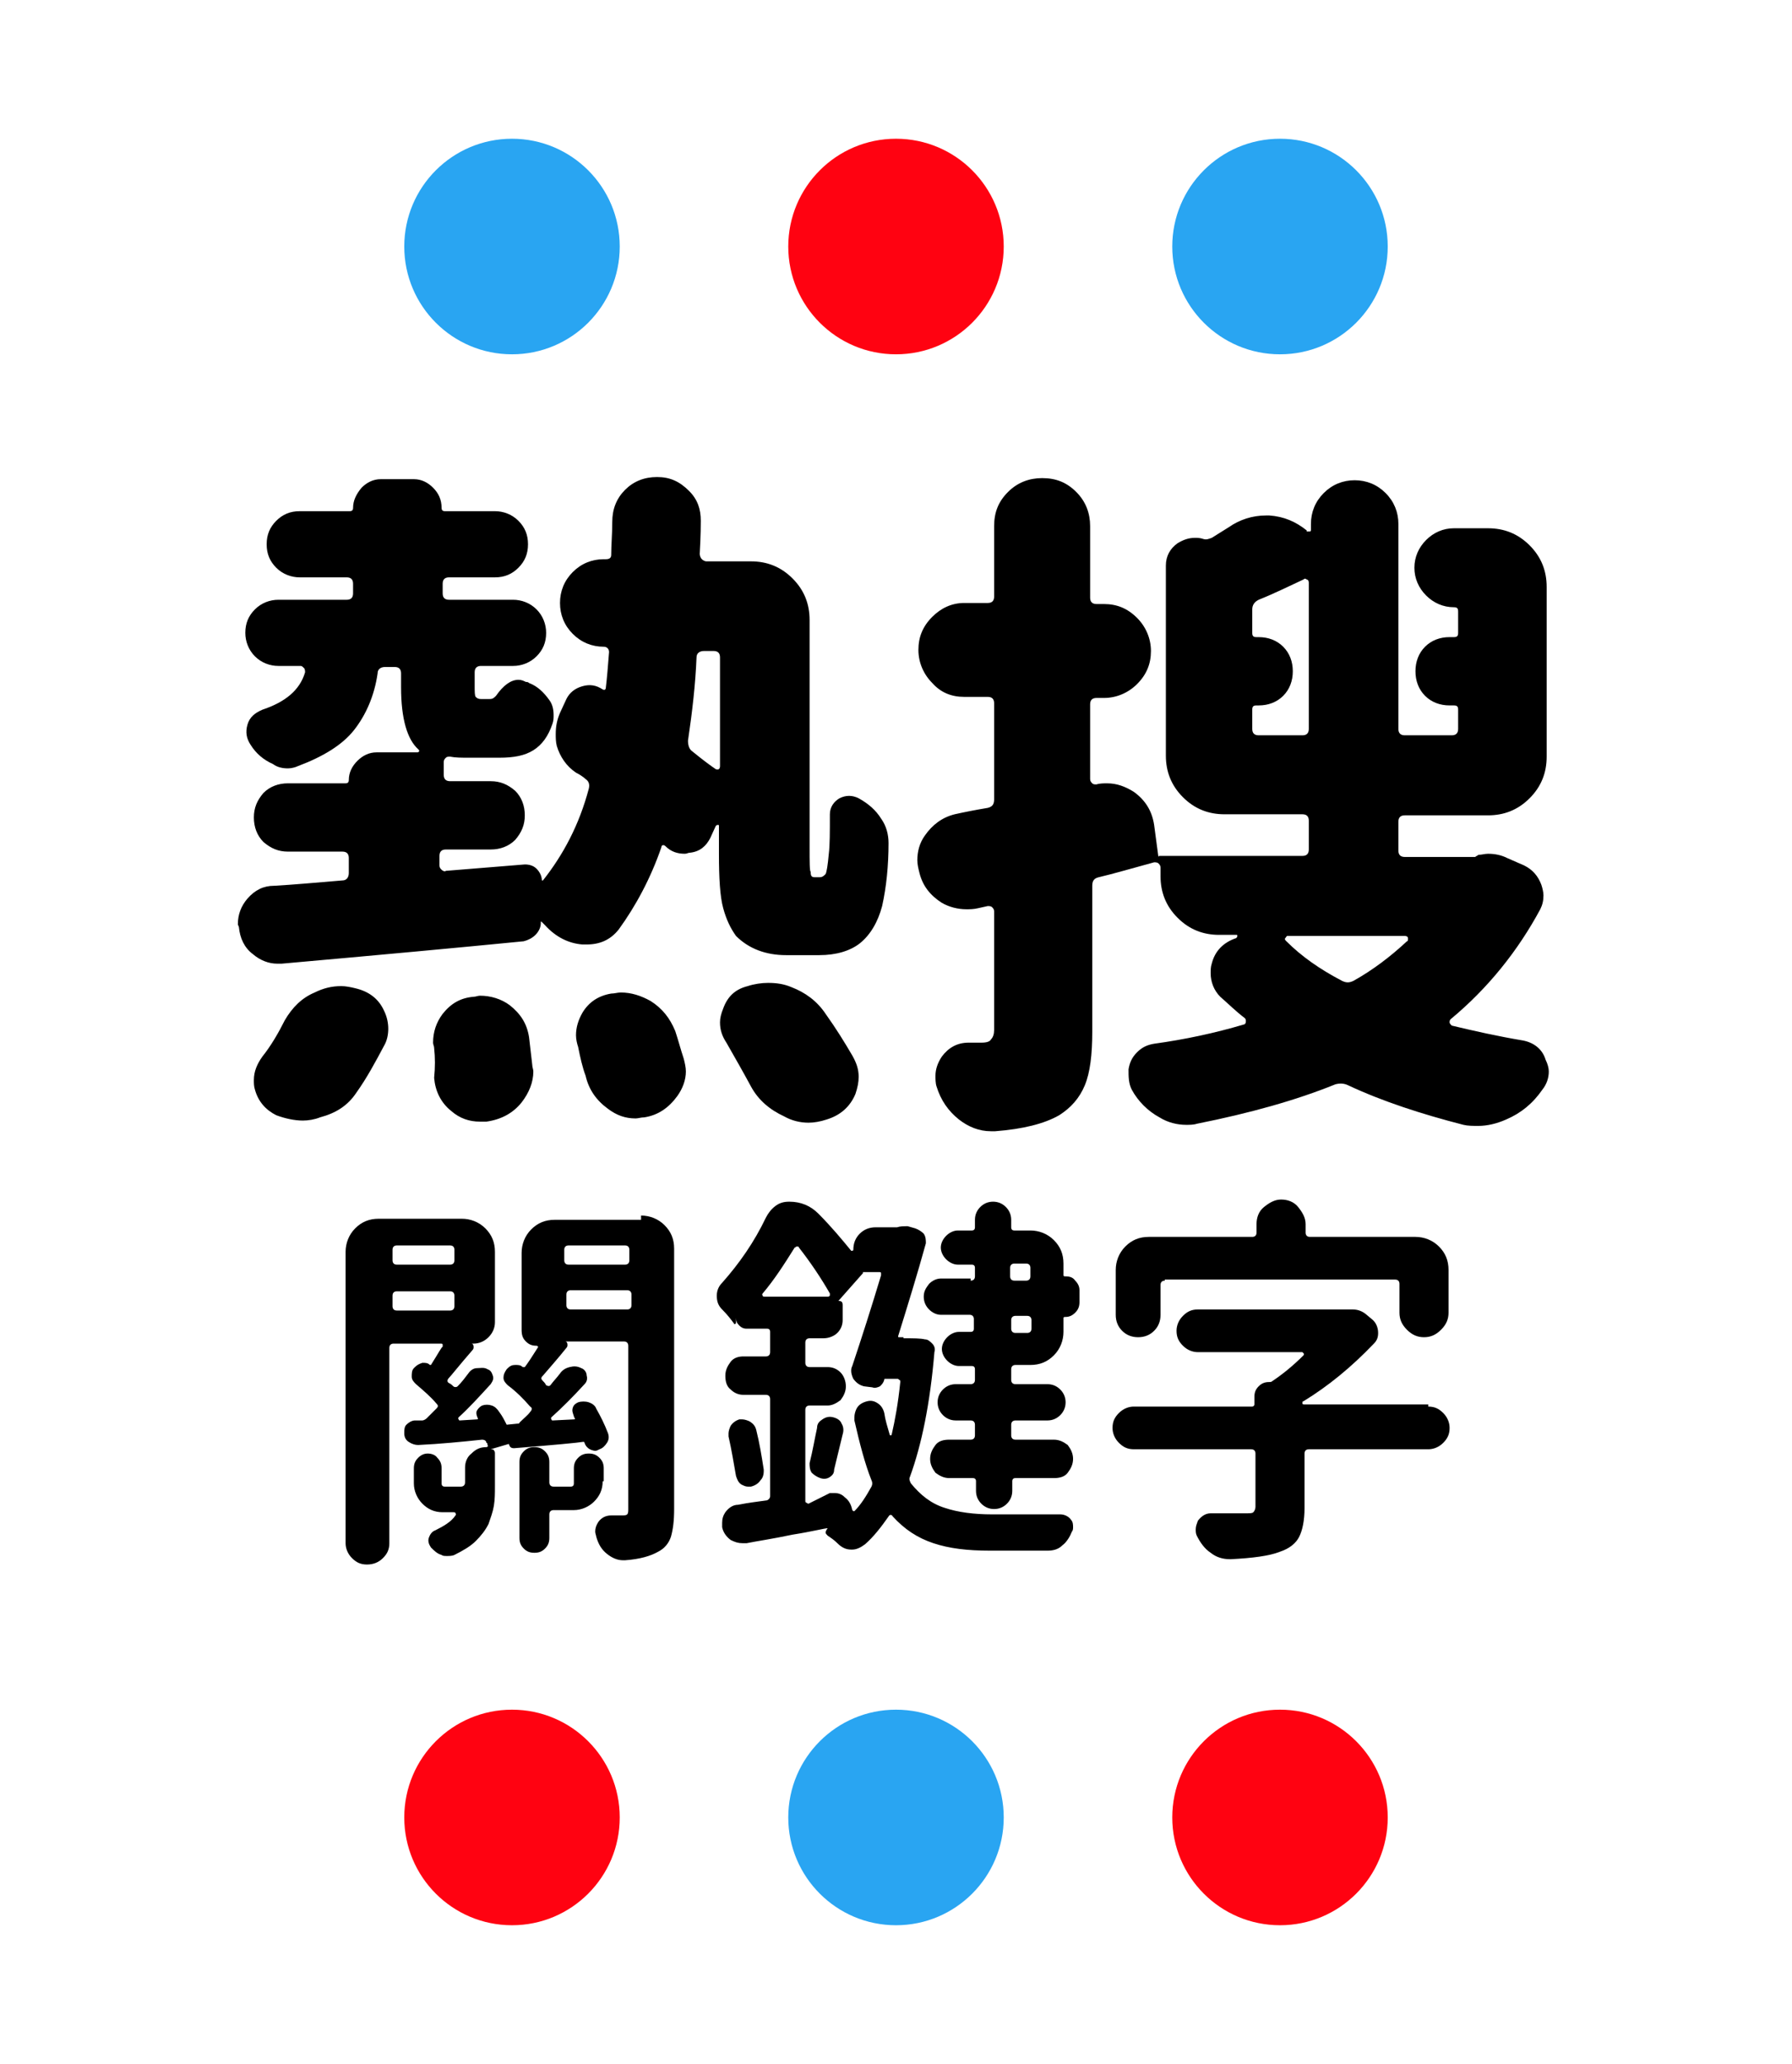 <?xml version="1.0" encoding="utf-8"?>
<!-- Generator: Adobe Illustrator 25.0.0, SVG Export Plug-In . SVG Version: 6.00 Build 0)  -->
<svg version="1.1" id="圖層_1" xmlns="http://www.w3.org/2000/svg" xmlns:xlink="http://www.w3.org/1999/xlink" x="0px" y="0px"
	 viewBox="0 0 168 193.4" style="enable-background:new 0 0 168 193.4;" xml:space="preserve">
<style type="text/css">
	.st0{enable-background:new    ;}
	.st1{fill:#29A5F2;}
	.st2{fill:#FF0211;}
</style>
<g class="st0">
	<path d="M76.4,82.2h0.4c0.3,0,0.4-0.1,0.6-0.3c0.1-0.2,0.2-0.8,0.3-1.9c0.1-0.8,0.1-2,0.1-3.7c0-0.7,0.4-1.2,0.9-1.5
		c0.6-0.3,1.2-0.3,1.8,0c0.9,0.5,1.6,1.1,2.1,1.9c0.5,0.7,0.7,1.5,0.7,2.3c0,2.1-0.2,4.1-0.6,5.9c-0.4,1.5-1.1,2.7-2.1,3.5
		c-0.9,0.7-2.2,1.1-3.8,1.1h-3.1c-1.9,0-3.5-0.6-4.7-1.8c-0.5-0.7-0.9-1.5-1.2-2.6c-0.3-1.1-0.4-2.8-0.4-5.1v-2.6
		c0-0.1,0-0.1-0.1-0.1c-0.1,0-0.1,0-0.2,0.1l-0.5,1.1c-0.4,0.8-1,1.3-1.9,1.4c-0.2,0-0.3,0.1-0.5,0.1c-0.7,0-1.3-0.2-1.8-0.7
		c-0.2-0.2-0.4-0.1-0.4,0.1c-1,2.9-2.4,5.5-4,7.7c-0.8,1-1.8,1.4-3,1.4c-0.1,0-0.3,0-0.4,0c-1.3-0.1-2.5-0.7-3.5-1.8
		c-0.1-0.1-0.2-0.2-0.3-0.3c0,0-0.1-0.1-0.1,0c0,0,0,0.1,0,0.1c0,0.4-0.2,0.8-0.5,1.1c-0.3,0.3-0.7,0.5-1.1,0.6
		c-6.1,0.6-13.7,1.3-22.7,2.1c-0.2,0-0.3,0-0.4,0c-0.8,0-1.6-0.3-2.3-0.9c-0.8-0.6-1.2-1.5-1.3-2.5c0-0.1-0.1-0.2-0.1-0.3
		c0-0.9,0.3-1.7,0.9-2.4c0.7-0.8,1.5-1.2,2.5-1.2c1.8-0.1,4-0.3,6.4-0.5c0.4,0,0.6-0.3,0.6-0.7v-1.4c0-0.4-0.2-0.6-0.6-0.6h-5.1
		c-0.9,0-1.6-0.3-2.3-0.9c-0.6-0.6-0.9-1.4-0.9-2.3s0.3-1.6,0.9-2.3c0.6-0.6,1.4-0.9,2.3-0.9h5.4c0.2,0,0.3-0.1,0.3-0.3
		c0-0.7,0.3-1.3,0.8-1.8c0.5-0.5,1.1-0.8,1.8-0.8h3.8c0.1,0,0.1,0,0.2-0.1c0-0.1,0-0.1-0.1-0.2c-1-0.9-1.6-2.8-1.6-5.8v-1.3
		c0-0.4-0.2-0.6-0.6-0.6h-0.9c-0.4,0-0.7,0.2-0.7,0.6c-0.3,2.1-1.1,3.9-2.2,5.3s-2.9,2.5-5.3,3.4C27.7,71.9,27.3,72,27,72
		c-0.5,0-1-0.1-1.4-0.4c-0.9-0.4-1.6-1-2.1-1.8c-0.4-0.6-0.5-1.2-0.3-1.9c0.2-0.7,0.7-1.1,1.4-1.4c2.1-0.7,3.5-1.8,4-3.5
		c0-0.1,0-0.3-0.1-0.4c-0.1-0.1-0.2-0.2-0.3-0.2h-2.1c-0.8,0-1.6-0.3-2.2-0.9c-0.6-0.6-0.9-1.4-0.9-2.2c0-0.9,0.3-1.6,0.9-2.2
		c0.6-0.6,1.4-0.9,2.2-0.9h6.4c0.4,0,0.6-0.2,0.6-0.6v-0.9c0-0.4-0.2-0.6-0.6-0.6h-4.4c-0.8,0-1.6-0.3-2.2-0.9
		c-0.6-0.6-0.9-1.3-0.9-2.2c0-0.9,0.3-1.6,0.9-2.2c0.6-0.6,1.3-0.9,2.2-0.9h4.7c0.2,0,0.3-0.1,0.3-0.3c0-0.7,0.3-1.3,0.8-1.9
		c0.5-0.5,1.1-0.8,1.8-0.8h3.1c0.7,0,1.3,0.3,1.8,0.8c0.5,0.5,0.8,1.1,0.8,1.9c0,0.2,0.1,0.3,0.3,0.3h4.7c0.8,0,1.6,0.3,2.2,0.9
		c0.6,0.6,0.9,1.3,0.9,2.2c0,0.9-0.3,1.6-0.9,2.2c-0.6,0.6-1.3,0.9-2.2,0.9h-4.3c-0.4,0-0.6,0.2-0.6,0.6v0.9c0,0.4,0.2,0.6,0.6,0.6
		h6c0.8,0,1.6,0.3,2.2,0.9c0.6,0.6,0.9,1.4,0.9,2.2c0,0.9-0.3,1.6-0.9,2.2c-0.6,0.6-1.4,0.9-2.2,0.9h-3c-0.4,0-0.6,0.2-0.6,0.6v1.2
		c0,0.6,0,1,0.1,1.1s0.2,0.2,0.5,0.2h0.8c0.3,0,0.4-0.1,0.6-0.3c0.7-1,1.4-1.5,2.1-1.5c0.3,0,0.5,0.1,0.7,0.2c0.1,0,0.2,0,0.3,0.1
		c0.8,0.3,1.4,0.9,1.9,1.6c0.3,0.4,0.4,0.9,0.4,1.4c0,0.3,0,0.5-0.1,0.8c-0.4,1.2-1,2-1.8,2.5c-0.8,0.5-1.8,0.7-3.2,0.7h-2.8
		c-0.7,0-1.3,0-1.8-0.1c-0.2,0-0.3,0-0.4,0.1c-0.1,0.1-0.2,0.2-0.2,0.4v1.2c0,0.4,0.2,0.6,0.6,0.6H46c0.9,0,1.6,0.3,2.3,0.9
		c0.6,0.6,0.9,1.4,0.9,2.3s-0.3,1.6-0.9,2.3c-0.6,0.6-1.4,0.9-2.3,0.9h-4.2c-0.4,0-0.6,0.2-0.6,0.6v0.9c0,0.2,0.1,0.3,0.2,0.4
		s0.3,0.2,0.4,0.1l7.4-0.6c0.4,0,0.8,0.1,1.1,0.4c0.3,0.3,0.5,0.7,0.5,1.1c0,0,0.1,0,0.1,0c1.9-2.4,3.4-5.2,4.3-8.6
		c0.1-0.4,0-0.7-0.3-0.9c0,0-0.3-0.3-0.9-0.6c-0.9-0.6-1.5-1.5-1.8-2.5c-0.1-0.4-0.1-0.8-0.1-1.1c0-0.7,0.1-1.3,0.4-2l0.6-1.3
		c0.3-0.6,0.8-1,1.5-1.2c0.7-0.2,1.3-0.1,1.9,0.3c0.2,0.1,0.3,0,0.3-0.2c0.1-0.8,0.2-2,0.3-3.3c0-0.3-0.2-0.5-0.5-0.5
		c-1.1,0-2.1-0.4-2.9-1.2c-0.8-0.8-1.2-1.8-1.2-2.9s0.4-2.1,1.2-2.9c0.8-0.8,1.8-1.2,2.9-1.2h0.2c0.3,0,0.5-0.1,0.5-0.4
		c0-0.9,0.1-2,0.1-3.1c0-1.2,0.4-2.2,1.2-3s1.8-1.2,3-1.2c1.2,0,2.1,0.4,3,1.3c0.8,0.8,1.1,1.7,1.1,2.8c0,0.3,0,1.3-0.1,3.1
		c0,0.2,0.1,0.4,0.2,0.5c0.1,0.1,0.3,0.2,0.4,0.2h4.2c1.5,0,2.8,0.5,3.9,1.6s1.6,2.4,1.6,3.9v21.3c0,1.4,0,2.2,0.1,2.3
		C76,82.1,76.1,82.2,76.4,82.2z M33.4,102.4c-0.8,1.2-1.9,1.9-3.4,2.3c-0.5,0.2-1.1,0.3-1.6,0.3c-0.8,0-1.7-0.2-2.5-0.5
		c-1-0.5-1.7-1.3-2-2.4c-0.1-0.3-0.1-0.6-0.1-0.9c0-0.8,0.3-1.5,0.8-2.2c0.8-1,1.5-2.2,2.1-3.4c0.7-1.2,1.6-2.1,2.8-2.6
		c0.8-0.4,1.6-0.6,2.5-0.6c0.4,0,0.9,0.1,1.3,0.2c1.3,0.3,2.2,1,2.7,2.1c0.3,0.6,0.4,1.2,0.4,1.7c0,0.5-0.1,1.1-0.4,1.6
		C35.2,99.5,34.4,101,33.4,102.4z M40.7,98.2c0-0.2-0.1-0.3-0.1-0.5c0-1,0.3-1.9,0.9-2.7c0.8-1,1.7-1.5,2.9-1.6
		c0.2,0,0.4-0.1,0.6-0.1c1,0,2,0.3,2.8,0.9c1,0.8,1.6,1.7,1.8,3c0.1,0.9,0.2,1.7,0.3,2.6c0,0.2,0.1,0.4,0.1,0.6c0,1-0.4,2-1.1,2.9
		c-0.8,1-1.9,1.6-3.3,1.8c-0.2,0-0.4,0-0.6,0c-1,0-1.9-0.3-2.7-1c-1-0.8-1.5-1.9-1.6-3.1C40.8,100,40.8,99.1,40.7,98.2z M54.2,98.1
		C54.1,97.8,54,97.4,54,97c0-0.7,0.2-1.4,0.6-2.1c0.6-1,1.5-1.6,2.7-1.8c0.3,0,0.6-0.1,0.9-0.1c1,0,1.9,0.3,2.8,0.8
		c1.1,0.7,1.8,1.6,2.3,2.8c0.3,0.9,0.5,1.7,0.8,2.6c0.1,0.4,0.2,0.8,0.2,1.2c0,0.8-0.3,1.6-0.8,2.3c-0.8,1.1-1.8,1.8-3.1,2
		c-0.3,0-0.6,0.1-0.8,0.1c-1,0-1.8-0.3-2.6-0.9c-1.1-0.8-1.8-1.8-2.1-3.1C54.6,100,54.4,99.1,54.2,98.1z M67.5,61.6
		c0-0.4-0.2-0.6-0.6-0.6h-0.9c-0.4,0-0.7,0.2-0.7,0.6c-0.1,2.5-0.4,5.1-0.8,7.8c0,0.4,0.1,0.8,0.4,1c1.1,0.9,1.8,1.4,2.1,1.6
		c0.1,0.1,0.2,0.1,0.3,0.1c0.1,0,0.2-0.1,0.2-0.3V61.6z M68.1,97.7c-0.4-0.6-0.6-1.2-0.6-1.9c0-0.4,0.1-0.8,0.3-1.3
		c0.4-1.1,1.1-1.8,2.3-2.1c0.6-0.2,1.3-0.3,1.9-0.3c0.8,0,1.5,0.1,2.2,0.4c1.3,0.5,2.4,1.3,3.2,2.5c1,1.4,1.8,2.7,2.5,3.9
		c0.4,0.7,0.6,1.3,0.6,2c0,0.5-0.1,1-0.3,1.6c-0.5,1.2-1.4,2-2.7,2.4c-0.6,0.2-1.2,0.3-1.7,0.3c-0.8,0-1.6-0.2-2.3-0.6
		c-1.3-0.6-2.4-1.5-3.1-2.8S68.9,99.1,68.1,97.7z"/>
	<path d="M138.6,80.1c0.3,0,0.6-0.1,0.9-0.1c0.6,0,1.2,0.1,1.8,0.4l1.6,0.7c0.8,0.4,1.3,1,1.6,1.8c0.1,0.3,0.2,0.7,0.2,1
		c0,0.5-0.1,0.9-0.3,1.3c-2.1,3.9-4.9,7.4-8.4,10.3c-0.1,0.1-0.1,0.2-0.1,0.3c0,0.1,0.1,0.2,0.2,0.3c2.1,0.5,4.3,1,6.7,1.4
		c1,0.2,1.8,0.8,2.1,1.8c0.2,0.4,0.3,0.8,0.3,1.1c0,0.6-0.2,1.2-0.6,1.7c-0.9,1.3-2,2.2-3.4,2.8c-0.9,0.4-1.8,0.6-2.6,0.6
		c-0.5,0-1,0-1.4-0.1c-3.9-1-7.6-2.2-10.8-3.7c-0.4-0.2-0.8-0.2-1.2-0.1c-3.7,1.5-8,2.7-13,3.7c-0.3,0.1-0.7,0.1-1,0.1
		c-0.8,0-1.7-0.2-2.5-0.7c-1.1-0.6-2-1.5-2.6-2.6c-0.3-0.6-0.3-1.2-0.3-1.9c0.1-0.6,0.3-1.1,0.8-1.6s1-0.7,1.6-0.8
		c2.9-0.4,5.7-1,8.4-1.8c0.1,0,0.2-0.1,0.2-0.3c0-0.1,0-0.2-0.1-0.3c-0.8-0.6-1.5-1.3-2.3-2c-0.6-0.6-0.9-1.4-0.9-2.2
		c0-0.3,0-0.6,0.1-0.9c0.3-1.2,1.1-2,2.3-2.4c0,0,0.1-0.1,0.1-0.2c0-0.1,0-0.1-0.1-0.1h-1.6c-1.5,0-2.8-0.5-3.9-1.6
		s-1.6-2.4-1.6-3.9v-0.8c0-0.2-0.1-0.3-0.2-0.4c-0.1-0.1-0.3-0.1-0.4-0.1c-2.2,0.6-3.9,1.1-5.2,1.4c-0.4,0.1-0.6,0.3-0.6,0.8v13.7
		c0,2.1-0.2,3.8-0.7,5s-1.3,2.1-2.4,2.8c-1.4,0.8-3.4,1.3-6,1.5c-0.1,0-0.3,0-0.4,0c-1.1,0-2.1-0.4-3-1.1c-1-0.8-1.7-1.8-2.1-3.1
		c-0.1-0.3-0.1-0.7-0.1-1c0-0.6,0.2-1.2,0.6-1.8c0.6-0.8,1.4-1.3,2.5-1.3H92c0.5,0,0.8-0.1,0.9-0.3c0.2-0.2,0.3-0.5,0.3-0.9V85.4
		c0-0.2-0.1-0.3-0.2-0.4c-0.1-0.1-0.3-0.1-0.4-0.1l-0.9,0.2c-0.4,0.1-0.8,0.1-1.1,0.1c-0.8,0-1.6-0.2-2.3-0.6
		c-1.1-0.7-1.8-1.6-2.1-2.8C86.1,81.4,86,81,86,80.6c0-0.8,0.2-1.6,0.7-2.3c0.7-1,1.6-1.7,2.8-2c0.9-0.2,1.9-0.4,3.1-0.6
		c0.4-0.1,0.6-0.3,0.6-0.8v-9c0-0.4-0.2-0.6-0.6-0.6h-2.2c-1.2,0-2.2-0.4-3-1.3c-0.8-0.8-1.3-1.9-1.3-3.1s0.4-2.2,1.3-3.1
		c0.8-0.8,1.8-1.3,3-1.3h2.2c0.4,0,0.6-0.2,0.6-0.6v-6.6c0-1.3,0.4-2.3,1.3-3.2c0.9-0.9,2-1.3,3.2-1.3c1.3,0,2.3,0.4,3.2,1.3
		c0.9,0.9,1.3,2,1.3,3.2v6.7c0,0.4,0.2,0.6,0.6,0.6h0.7c1.2,0,2.2,0.4,3.1,1.3c0.8,0.8,1.3,1.9,1.3,3.1s-0.4,2.2-1.3,3.1
		c-0.8,0.8-1.9,1.3-3.1,1.3h-0.7c-0.4,0-0.6,0.2-0.6,0.6V73c0,0.2,0.1,0.3,0.2,0.4c0.1,0.1,0.2,0.1,0.4,0.1c0.3-0.1,0.7-0.1,1-0.1
		c0.9,0,1.7,0.3,2.5,0.8c1.1,0.8,1.7,1.8,1.9,3.1l0.4,3c0,0,0-0.1,0.1-0.1h13.4c0.4,0,0.6-0.2,0.6-0.6v-2.7c0-0.4-0.2-0.6-0.6-0.6
		h-7.3c-1.5,0-2.8-0.5-3.9-1.6c-1.1-1.1-1.6-2.4-1.6-3.9V53c0-0.9,0.4-1.6,1.1-2.1c0.5-0.3,1-0.5,1.6-0.5c0.3,0,0.5,0,0.8,0.1
		c0.3,0.1,0.5,0,0.8-0.1c0.5-0.3,1.1-0.7,1.6-1c1-0.7,2.2-1.1,3.5-1.1c0.1,0,0.2,0,0.3,0c1.4,0.1,2.5,0.6,3.5,1.4v0.1
		c0.1,0,0.2,0,0.3,0c0.1,0,0.1-0.1,0.1-0.2v-0.5c0-1.1,0.4-2.1,1.2-2.9s1.8-1.2,2.9-1.2c1.1,0,2.1,0.4,2.9,1.2s1.2,1.8,1.2,2.9v19.2
		c0,0.4,0.2,0.6,0.6,0.6h4.4c0.4,0,0.6-0.2,0.6-0.6v-1.8c0-0.3-0.1-0.4-0.4-0.4h-0.4c-0.9,0-1.7-0.3-2.3-0.9
		c-0.6-0.6-0.9-1.4-0.9-2.3s0.3-1.7,0.9-2.3c0.6-0.6,1.4-0.9,2.3-0.9h0.4c0.3,0,0.4-0.1,0.4-0.4v-2c0-0.3-0.1-0.4-0.4-0.4
		c-1,0-1.9-0.4-2.6-1.1c-0.7-0.7-1.1-1.6-1.1-2.6s0.4-1.9,1.1-2.6c0.7-0.7,1.6-1.1,2.6-1.1h3.2c1.5,0,2.8,0.5,3.9,1.6
		s1.6,2.4,1.6,3.9v15.9c0,1.5-0.5,2.8-1.6,3.9c-1.1,1.1-2.4,1.6-3.9,1.6h-7.8c-0.4,0-0.6,0.2-0.6,0.6v2.7c0,0.4,0.2,0.6,0.6,0.6h6.6
		C138.4,80.2,138.5,80.2,138.6,80.1z M117.4,68.3c0,0.4,0.2,0.6,0.6,0.6h4.1c0.4,0,0.6-0.2,0.6-0.6V54.6c0-0.2-0.1-0.3-0.2-0.3
		c-0.1-0.1-0.2-0.1-0.3,0c-1.3,0.6-2.7,1.3-4.2,1.9c-0.4,0.2-0.6,0.5-0.6,0.9v2.2c0,0.3,0.1,0.4,0.4,0.4h0.2c0.9,0,1.7,0.3,2.3,0.9
		c0.6,0.6,0.9,1.4,0.9,2.3s-0.3,1.7-0.9,2.3c-0.6,0.6-1.4,0.9-2.3,0.9h-0.2c-0.3,0-0.4,0.1-0.4,0.4V68.3z M131.9,88.2
		c0.1,0,0.1-0.1,0.1-0.3c0-0.1-0.1-0.2-0.3-0.2h-11c-0.1,0-0.1,0.1-0.2,0.2s0,0.2,0.1,0.3c1.4,1.4,3.1,2.6,5.2,3.7
		c0.4,0.2,0.7,0.2,1.1,0C128.7,90.9,130.4,89.6,131.9,88.2z"/>
</g>
<g class="st0">
	<path d="M60.1,113.9c0.8,0,1.6,0.3,2.2,0.9c0.6,0.6,0.9,1.3,0.9,2.2v24.4c0,1.1-0.1,1.9-0.3,2.6c-0.2,0.6-0.6,1.1-1.2,1.4
		c-0.7,0.4-1.7,0.7-3.1,0.8c-0.1,0-0.1,0-0.2,0c-0.5,0-1-0.2-1.5-0.6c-0.5-0.4-0.8-0.9-1-1.6c0-0.1-0.1-0.3-0.1-0.5
		c0-0.3,0.1-0.6,0.3-0.9c0.3-0.4,0.7-0.6,1.2-0.6c0.5,0,0.8,0,1,0c0.2,0,0.4,0,0.5-0.1c0.1-0.1,0.1-0.3,0.1-0.5v-15.3
		c0-0.2-0.1-0.4-0.4-0.4h-5.5v0c0.1,0,0.2,0.1,0.2,0.3c0,0.1,0,0.2-0.1,0.3c-0.8,1-1.6,1.9-2.2,2.6c-0.2,0.2-0.2,0.3,0,0.5
		c0.1,0.1,0.2,0.2,0.3,0.4c0.2,0.1,0.3,0.1,0.4,0c0.3-0.4,0.6-0.7,0.9-1.1c0.2-0.3,0.5-0.5,0.9-0.6c0.4-0.1,0.7-0.1,1.1,0.1
		c0.3,0.1,0.5,0.4,0.5,0.7c0.1,0.3,0,0.6-0.2,0.8c-1.1,1.2-2.1,2.2-3.1,3.1c0,0-0.1,0.1,0,0.2c0,0.1,0.1,0.1,0.1,0.1l2-0.1
		c0.1,0,0.1,0,0.1-0.1c0,0-0.1-0.1-0.1-0.2c-0.1-0.3-0.2-0.5-0.1-0.8s0.3-0.4,0.5-0.5c0.3-0.1,0.7-0.1,1,0c0.3,0.1,0.6,0.3,0.7,0.6
		c0.4,0.7,0.8,1.5,1.1,2.3c0.1,0.3,0.1,0.6-0.1,0.9c-0.2,0.3-0.4,0.5-0.7,0.6l-0.2,0.1c-0.2,0.1-0.5,0-0.7-0.1
		c-0.2-0.1-0.4-0.3-0.5-0.6c0-0.1-0.1-0.1-0.1-0.1c-0.6,0.1-2.8,0.3-6.5,0.6c-0.3,0-0.4-0.1-0.5-0.4c0,0,0,0,0,0l-1.7,0.5v0
		c0.1,0,0.3,0,0.3,0.1c0.1,0.1,0.1,0.2,0.1,0.3v3c0,0.7,0,1.3-0.1,1.9c-0.1,0.6-0.3,1.1-0.5,1.7c-0.3,0.6-0.7,1.1-1.2,1.6
		c-0.5,0.5-1.2,0.9-2,1.3c-0.2,0.1-0.5,0.1-0.7,0.1c-0.2,0-0.4,0-0.5-0.1c-0.4-0.1-0.7-0.4-1-0.7c-0.2-0.3-0.3-0.6-0.2-0.9
		c0.1-0.3,0.3-0.6,0.6-0.7c0.8-0.4,1.5-0.8,1.9-1.4c0,0,0.1-0.1,0-0.2c0-0.1-0.1-0.1-0.2-0.1h-1c-0.8,0-1.4-0.3-1.9-0.8
		c-0.5-0.5-0.8-1.2-0.8-1.9v-1.4c0-0.4,0.1-0.7,0.4-1c0.3-0.3,0.6-0.4,0.9-0.4s0.7,0.1,0.9,0.4c0.3,0.3,0.4,0.6,0.4,1v1.4
		c0,0.2,0.1,0.3,0.3,0.3h1.5c0.2,0,0.4-0.1,0.4-0.4v-1.4c0-0.5,0.2-1,0.6-1.3c0.4-0.4,0.8-0.6,1.4-0.6c0.1,0,0.2-0.1,0.1-0.2
		c0-0.1,0-0.2-0.1-0.2c0-0.2-0.2-0.3-0.4-0.3c-1.9,0.2-3.9,0.4-6,0.5c-0.3,0-0.6-0.1-0.9-0.3c-0.3-0.2-0.4-0.5-0.4-0.8
		c0-0.3,0-0.6,0.2-0.8c0.2-0.2,0.5-0.4,0.8-0.4l0.7,0c0.1,0,0.3-0.1,0.4-0.2c0.1-0.1,0.4-0.4,0.9-0.9c0.2-0.2,0.2-0.3,0-0.5
		c-0.5-0.6-1.2-1.2-1.9-1.8c-0.2-0.2-0.4-0.4-0.4-0.7c0-0.3,0-0.6,0.2-0.8l0.1-0.1c0.2-0.2,0.4-0.3,0.7-0.4c0.3,0,0.5,0,0.7,0.2
		c0,0,0.1,0,0.1,0c0.7-1.1,1-1.7,1.1-1.7c0-0.1,0-0.1,0-0.2c0-0.1-0.1-0.1-0.2-0.1h-4.4c-0.2,0-0.4,0.1-0.4,0.4v18.3
		c0,0.6-0.2,1-0.6,1.4c-0.4,0.4-0.9,0.6-1.5,0.6c-0.6,0-1-0.2-1.4-0.6c-0.4-0.4-0.6-0.9-0.6-1.4v-27.3c0-0.8,0.3-1.6,0.9-2.2
		c0.6-0.6,1.3-0.9,2.2-0.9h7.8c0.8,0,1.6,0.3,2.2,0.9c0.6,0.6,0.9,1.3,0.9,2.2v6.6c0,0.5-0.2,1-0.6,1.4c-0.4,0.4-0.9,0.6-1.4,0.6
		h-0.2v0c0.1,0,0.2,0.1,0.2,0.3c0,0.1,0,0.2-0.1,0.3c-1.3,1.5-2,2.4-2.2,2.6s-0.2,0.4,0,0.5c0.2,0.1,0.3,0.2,0.4,0.3
		c0.1,0.1,0.3,0.1,0.4,0c0.4-0.4,0.7-0.8,1-1.2c0.2-0.3,0.5-0.5,0.8-0.5s0.7-0.1,1,0.1c0.3,0.1,0.4,0.3,0.5,0.6
		c0.1,0.3,0,0.5-0.2,0.8c-1.1,1.2-2.1,2.3-3,3.1c0,0-0.1,0.1,0,0.2c0,0.1,0.1,0.1,0.1,0.1l1.6-0.1c0.1,0,0.1,0,0.1-0.1
		c-0.1-0.2-0.2-0.5-0.1-0.7c0.1-0.2,0.3-0.4,0.5-0.5h0c0.3-0.1,0.6-0.1,0.9,0c0.3,0.1,0.5,0.3,0.7,0.6c0.3,0.4,0.5,0.8,0.7,1.2
		c0,0,0,0,0,0l1-0.1c0.1,0,0.2,0,0.2-0.1c0.4-0.4,0.8-0.7,1-1c0.2-0.2,0.2-0.4,0-0.5c-0.6-0.7-1.3-1.4-2.1-2
		c-0.2-0.2-0.4-0.4-0.4-0.7c0-0.3,0.1-0.5,0.3-0.8l0.1-0.1c0.2-0.2,0.4-0.3,0.7-0.3c0.3,0,0.5,0,0.7,0.2c0.1,0,0.1,0,0.2,0
		c0.3-0.4,0.7-1,1.2-1.8c0.1-0.1,0-0.2-0.1-0.2c-0.4,0-0.7-0.1-1-0.4c-0.3-0.3-0.4-0.6-0.4-1.1v-7.2c0-0.8,0.3-1.6,0.9-2.2
		c0.6-0.6,1.3-0.9,2.2-0.9H60.1z M42.6,117.1c0-0.2-0.1-0.4-0.4-0.4h-5c-0.2,0-0.4,0.1-0.4,0.4v1c0,0.2,0.1,0.4,0.4,0.4h5
		c0.2,0,0.4-0.1,0.4-0.4V117.1z M37.2,121c-0.2,0-0.4,0.1-0.4,0.4v1c0,0.2,0.1,0.4,0.4,0.4h5c0.2,0,0.4-0.1,0.4-0.4v-1
		c0-0.2-0.1-0.4-0.4-0.4H37.2z M56.5,138.8c0,0.8-0.3,1.4-0.8,1.9s-1.2,0.8-1.9,0.8h-1.9c-0.2,0-0.4,0.1-0.4,0.4v2.2
		c0,0.4-0.1,0.7-0.4,1c-0.3,0.3-0.6,0.4-1,0.4c-0.4,0-0.7-0.1-1-0.4c-0.3-0.3-0.4-0.6-0.4-1v-7.1c0-0.4,0.1-0.7,0.4-1
		c0.3-0.3,0.6-0.4,1-0.4c0.4,0,0.7,0.1,1,0.4c0.3,0.3,0.4,0.6,0.4,1v1.9c0,0.2,0.1,0.4,0.4,0.4h1.6c0.2,0,0.3-0.1,0.3-0.3v-1.4
		c0-0.4,0.1-0.7,0.4-1c0.3-0.3,0.6-0.4,1-0.4c0.4,0,0.7,0.1,1,0.4c0.3,0.3,0.4,0.6,0.4,1V138.8z M59,117.1c0-0.2-0.1-0.4-0.4-0.4
		h-5.3c-0.2,0-0.4,0.1-0.4,0.4v1c0,0.2,0.1,0.4,0.4,0.4h5.3c0.2,0,0.4-0.1,0.4-0.4V117.1z M53.1,122.3c0,0.2,0.1,0.4,0.4,0.4h5.3
		c0.2,0,0.4-0.1,0.4-0.4v-1c0-0.2-0.1-0.4-0.4-0.4h-5.3c-0.2,0-0.4,0.1-0.4,0.4V122.3z"/>
	<path d="M84.7,125.4c0.9,0,1.6,0,2,0.1c0.3,0,0.5,0.2,0.7,0.4c0.2,0.2,0.3,0.5,0.2,0.8c-0.4,4.8-1.2,8.7-2.3,11.7
		c-0.1,0.2,0,0.4,0.1,0.6c0.9,1.1,1.9,1.9,3.2,2.3c1.2,0.4,2.7,0.6,4.4,0.6c2.8,0,4.9,0,6.4,0h0c0.4,0,0.8,0.2,1,0.5
		c0.2,0.2,0.2,0.5,0.2,0.7c0,0.1,0,0.3-0.1,0.4c-0.2,0.5-0.5,1-0.9,1.3c-0.4,0.4-0.9,0.5-1.4,0.5h-5.4c-2.1,0-3.8-0.2-5.3-0.7
		s-2.7-1.3-3.8-2.5c-0.1-0.2-0.3-0.2-0.4,0c-0.7,1-1.4,1.9-2.2,2.6c-0.4,0.3-0.8,0.5-1.2,0.5c0,0-0.1,0-0.1,0
		c-0.5,0-0.9-0.2-1.3-0.6c-0.3-0.3-0.6-0.5-0.9-0.7c-0.1-0.1-0.2-0.2-0.2-0.3c0-0.1,0.1-0.3,0.2-0.4c-0.3,0-1.4,0.3-3.3,0.6
		c-1.9,0.4-3.3,0.6-4.3,0.8c-0.1,0-0.2,0-0.4,0c-0.4,0-0.7-0.1-1.1-0.3c-0.4-0.3-0.7-0.7-0.8-1.2c0-0.1,0-0.3,0-0.4
		c0-0.4,0.1-0.7,0.3-1c0.3-0.4,0.7-0.7,1.2-0.7c1-0.2,1.9-0.3,2.6-0.4c0.2,0,0.4-0.2,0.4-0.4v-9.1c0-0.2-0.1-0.4-0.4-0.4h-2.1
		c-0.5,0-0.9-0.2-1.2-0.5c-0.4-0.3-0.5-0.8-0.5-1.3s0.2-0.9,0.5-1.3s0.8-0.5,1.2-0.5h2.1c0.2,0,0.4-0.1,0.4-0.4v-1.9
		c0-0.2-0.1-0.3-0.3-0.3H70c-0.3,0-0.5-0.1-0.7-0.3c-0.2-0.2-0.3-0.4-0.3-0.7V124c-0.1,0.1-0.2,0.1-0.2,0c-0.3-0.4-0.6-0.8-1.1-1.3
		c-0.4-0.4-0.5-0.8-0.5-1.3c0-0.5,0.2-0.9,0.5-1.2c1.6-1.8,3-3.8,4.1-6.1c0.2-0.4,0.5-0.8,0.9-1.1c0.4-0.3,0.8-0.4,1.3-0.4
		c1.1,0,2,0.4,2.7,1.1c1.2,1.2,2.2,2.4,3.1,3.5c0,0,0.1,0,0.1,0s0.1,0,0.1-0.1c0-0.6,0.2-1.1,0.6-1.5c0.4-0.4,0.9-0.6,1.5-0.6H84
		c0,0,0.1,0,0.1,0c0.3-0.1,0.6-0.1,1-0.1l0.7,0.2c0.3,0.1,0.6,0.3,0.8,0.5c0.2,0.3,0.2,0.6,0.2,0.9c-0.8,2.9-1.7,5.8-2.6,8.7
		c0,0.1,0,0.1,0.1,0.1H84.7z M68.3,134.6c0-0.1,0-0.2,0-0.3c0-0.2,0.1-0.5,0.2-0.7c0.2-0.3,0.5-0.5,0.8-0.6c0.1,0,0.2,0,0.3,0
		c0.2,0,0.5,0.1,0.7,0.2c0.3,0.2,0.5,0.4,0.6,0.8c0.3,1.2,0.5,2.4,0.7,3.7c0,0.1,0,0.1,0,0.2c0,0.3-0.1,0.6-0.3,0.8
		c-0.2,0.3-0.5,0.5-0.9,0.6c-0.1,0-0.2,0-0.3,0c-0.2,0-0.4-0.1-0.6-0.2c-0.3-0.2-0.4-0.5-0.5-0.8C68.8,137.2,68.6,135.9,68.3,134.6z
		 M71.5,121.2c0,0-0.1,0.1,0,0.2c0,0.1,0.1,0.1,0.2,0.1h5.9c0.1,0,0.1,0,0.2-0.1c0-0.1,0-0.1,0-0.2c-0.8-1.4-1.8-2.9-2.9-4.3
		c0-0.1-0.1-0.1-0.2-0.1c-0.1,0-0.1,0.1-0.2,0.1C73.5,118.5,72.6,119.9,71.5,121.2z M77.8,139.9c0.1,0,0.2,0,0.4,0
		c0.4,0,0.7,0.1,1,0.4c0.4,0.3,0.6,0.7,0.7,1.2c0,0,0,0,0.1,0.1c0,0,0.1,0,0.1,0c0.6-0.6,1.1-1.4,1.6-2.3c0.1-0.2,0.1-0.4,0-0.6
		c-0.6-1.5-1.1-3.4-1.6-5.6c0-0.1,0-0.2,0-0.3c0-0.3,0.1-0.6,0.2-0.8c0.2-0.4,0.6-0.6,1-0.7c0.4-0.1,0.7,0,1,0.2s0.5,0.5,0.6,0.9
		c0.1,0.7,0.3,1.3,0.5,2c0,0,0,0.1,0.1,0.1c0,0,0.1,0,0.1-0.1c0.3-1.3,0.6-2.9,0.8-4.9c0-0.1,0-0.2-0.1-0.2
		c-0.1-0.1-0.1-0.1-0.2-0.1H83c-0.1,0-0.1,0-0.1,0.1c-0.1,0.3-0.2,0.4-0.4,0.6c-0.2,0.1-0.5,0.2-0.7,0.1l-0.8-0.1
		c-0.4-0.1-0.7-0.3-1-0.7c-0.1-0.2-0.2-0.5-0.2-0.7c0-0.2,0-0.3,0.1-0.5c0.9-2.7,1.8-5.5,2.7-8.5c0-0.1,0-0.1,0-0.2
		c0-0.1-0.1-0.1-0.2-0.1h-1.5c0,0,0,0,0,0.1l-2.3,2.6v0c0.3,0,0.4,0.1,0.4,0.4v1.4c0,0.5-0.2,0.9-0.5,1.2c-0.3,0.3-0.8,0.5-1.3,0.5
		h-1.3c-0.2,0-0.4,0.1-0.4,0.4v1.9c0,0.2,0.1,0.4,0.4,0.4h1.7c0.5,0,0.9,0.2,1.2,0.5s0.5,0.8,0.5,1.3s-0.2,0.9-0.5,1.3
		c-0.4,0.3-0.8,0.5-1.2,0.5h-1.7c-0.2,0-0.4,0.1-0.4,0.4v8.5c0,0.1,0,0.2,0.1,0.2c0.1,0.1,0.2,0.1,0.2,0.1L77.8,139.9z M77.8,138.4
		c-0.3,0.2-0.6,0.2-0.9,0.1c-0.3-0.1-0.6-0.3-0.8-0.5c-0.2-0.3-0.2-0.6-0.2-0.9c0.3-1.2,0.5-2.4,0.7-3.3c0-0.4,0.2-0.6,0.5-0.8
		c0.3-0.2,0.6-0.3,1-0.2c0.4,0.1,0.7,0.3,0.8,0.6c0.2,0.3,0.2,0.7,0.1,1l-0.8,3.3C78.2,138,78.1,138.2,77.8,138.4z M91,120
		c0.2,0,0.4-0.1,0.4-0.4v-0.8c0-0.2-0.1-0.3-0.3-0.3h-1.3c-0.4,0-0.8-0.2-1.1-0.5c-0.3-0.3-0.5-0.7-0.5-1.1s0.2-0.8,0.5-1.1
		c0.3-0.3,0.7-0.5,1.1-0.5h1.3c0.2,0,0.3-0.1,0.3-0.3v-0.7c0-0.5,0.2-0.9,0.5-1.2s0.7-0.5,1.2-0.5s0.9,0.2,1.2,0.5
		c0.3,0.3,0.5,0.7,0.5,1.2v0.7c0,0.2,0.1,0.3,0.3,0.3h1.5c0.8,0,1.6,0.3,2.2,0.9c0.6,0.6,0.9,1.3,0.9,2.2v1.1c0,0.1,0.1,0.1,0.2,0.1
		c0.4,0,0.7,0.1,0.9,0.4c0.3,0.3,0.4,0.6,0.4,0.9v1.1c0,0.4-0.1,0.7-0.4,1c-0.3,0.3-0.6,0.4-0.9,0.4c-0.1,0-0.2,0-0.2,0.1v1.3
		c0,0.8-0.3,1.6-0.9,2.2c-0.6,0.6-1.3,0.9-2.2,0.9h-1.4c-0.2,0-0.4,0.1-0.4,0.4v1c0,0.2,0.1,0.4,0.4,0.4h3c0.5,0,0.9,0.2,1.2,0.5
		c0.3,0.3,0.5,0.7,0.5,1.2s-0.2,0.9-0.5,1.2c-0.3,0.3-0.7,0.5-1.2,0.5h-3c-0.2,0-0.4,0.1-0.4,0.4v1c0,0.2,0.1,0.4,0.4,0.4h3.6
		c0.5,0,0.9,0.2,1.3,0.5c0.3,0.4,0.5,0.8,0.5,1.3c0,0.5-0.2,0.9-0.5,1.3c-0.3,0.4-0.8,0.5-1.3,0.5h-3.6c-0.2,0-0.3,0.1-0.3,0.3v0.9
		c0,0.5-0.2,0.9-0.5,1.2c-0.3,0.3-0.7,0.5-1.2,0.5s-0.9-0.2-1.2-0.5c-0.3-0.3-0.5-0.7-0.5-1.2v-0.9c0-0.2-0.1-0.3-0.3-0.3h-2.2
		c-0.5,0-0.9-0.2-1.3-0.5c-0.3-0.4-0.5-0.8-0.5-1.3c0-0.5,0.2-0.9,0.5-1.3c0.3-0.4,0.8-0.5,1.3-0.5H91c0.2,0,0.4-0.1,0.4-0.4v-1
		c0-0.2-0.1-0.4-0.4-0.4h-1.4c-0.5,0-0.9-0.2-1.2-0.5c-0.3-0.3-0.5-0.7-0.5-1.2s0.2-0.9,0.5-1.2c0.3-0.3,0.7-0.5,1.2-0.5H91
		c0.2,0,0.4-0.1,0.4-0.4v-1c0-0.2-0.1-0.3-0.3-0.3h-1.2c-0.4,0-0.8-0.2-1.1-0.5c-0.3-0.3-0.5-0.7-0.5-1.1s0.2-0.8,0.5-1.1
		c0.3-0.3,0.7-0.5,1.1-0.5H91c0.2,0,0.3-0.1,0.3-0.3v-0.9c0-0.2-0.1-0.4-0.4-0.4h-2.7c-0.4,0-0.8-0.2-1.1-0.5
		c-0.3-0.3-0.5-0.7-0.5-1.2s0.2-0.8,0.5-1.2c0.3-0.3,0.7-0.5,1.1-0.5H91z M96.6,118.8c0-0.2-0.1-0.4-0.4-0.4h-1.1
		c-0.2,0-0.4,0.1-0.4,0.4v0.8c0,0.2,0.1,0.4,0.4,0.4h1.1c0.2,0,0.4-0.1,0.4-0.4V118.8z M94.8,124.5c0,0.2,0.1,0.4,0.4,0.4h1.1
		c0.2,0,0.4-0.1,0.4-0.4v-0.8c0-0.2-0.1-0.4-0.4-0.4h-1.1c-0.2,0-0.4,0.1-0.4,0.4V124.5z"/>
	<path d="M133.9,131.8c0.6,0,1,0.2,1.4,0.6c0.4,0.4,0.6,0.9,0.6,1.4c0,0.6-0.2,1-0.6,1.4c-0.4,0.4-0.9,0.6-1.4,0.6h-11.2
		c-0.2,0-0.4,0.1-0.4,0.4v5.1c0,1.2-0.2,2.1-0.5,2.7c-0.3,0.6-0.9,1.1-1.8,1.4c-1,0.4-2.6,0.6-4.6,0.7c0,0-0.1,0-0.1,0
		c-0.7,0-1.3-0.2-1.8-0.6c-0.6-0.4-1-1-1.3-1.6c-0.1-0.2-0.1-0.4-0.1-0.6c0-0.3,0.1-0.5,0.2-0.8c0.3-0.4,0.7-0.7,1.2-0.7h0
		c0.9,0,1.7,0,2.3,0c0.4,0,0.7,0,1,0c0.4,0,0.6,0,0.7-0.1c0.1-0.1,0.2-0.3,0.2-0.5v-5c0-0.2-0.1-0.4-0.4-0.4h-11
		c-0.6,0-1-0.2-1.4-0.6c-0.4-0.4-0.6-0.9-0.6-1.4c0-0.6,0.2-1,0.6-1.4c0.4-0.4,0.9-0.6,1.4-0.6h11.1c0.1,0,0.2-0.1,0.2-0.2v-0.7
		c0-0.4,0.1-0.7,0.4-1c0.3-0.3,0.6-0.4,1-0.4c0.1,0,0.2,0,0.3-0.1c0.9-0.6,1.9-1.4,2.9-2.4c0,0,0.1-0.1,0-0.2s-0.1-0.1-0.1-0.1h-9.8
		c-0.5,0-1-0.2-1.4-0.6c-0.4-0.4-0.6-0.8-0.6-1.4c0-0.5,0.2-1,0.6-1.4c0.4-0.4,0.8-0.6,1.4-0.6h13.8c0.1,0,0.1,0,0.2,0
		c0.2,0,0.3,0,0.5,0c0.4,0,0.8,0.1,1.2,0.4l0.6,0.5c0.4,0.3,0.6,0.8,0.6,1.3c0,0.4-0.1,0.7-0.4,1c-2.1,2.2-4.3,4-6.6,5.4
		c-0.1,0-0.1,0.1-0.1,0.2s0.1,0.1,0.2,0.1H133.9z M109.2,120c-0.2,0-0.4,0.1-0.4,0.4v2.8c0,0.6-0.2,1.1-0.6,1.5
		c-0.4,0.4-0.9,0.6-1.5,0.6c-0.6,0-1.1-0.2-1.5-0.6c-0.4-0.4-0.6-0.9-0.6-1.5V119c0-0.8,0.3-1.6,0.9-2.2c0.6-0.6,1.3-0.9,2.2-0.9
		h9.7c0.2,0,0.4-0.1,0.4-0.4v-0.8c0-0.6,0.2-1.2,0.7-1.6s1-0.7,1.6-0.7c0.6,0,1.2,0.2,1.6,0.7s0.7,1,0.7,1.6v0.8
		c0,0.2,0.1,0.4,0.4,0.4h9.9c0.8,0,1.6,0.3,2.2,0.9c0.6,0.6,0.9,1.3,0.9,2.2v4c0,0.6-0.2,1.1-0.7,1.6s-1,0.7-1.6,0.7
		c-0.6,0-1.1-0.2-1.6-0.7s-0.7-1-0.7-1.6v-2.7c0-0.2-0.1-0.4-0.4-0.4H109.2z"/>
</g>
<g>
	<g>
		<circle class="st1" cx="84" cy="170.3" r="10.1"/>
		<circle class="st2" cx="48" cy="170.3" r="10.1"/>
		<circle class="st2" cx="120" cy="170.3" r="10.1"/>
	</g>
	<g>
		<circle class="st2" cx="84" cy="23.1" r="10.1"/>
		<circle class="st1" cx="48" cy="23.1" r="10.1"/>
		<circle class="st1" cx="120" cy="23.1" r="10.1"/>
	</g>
</g>
</svg>
